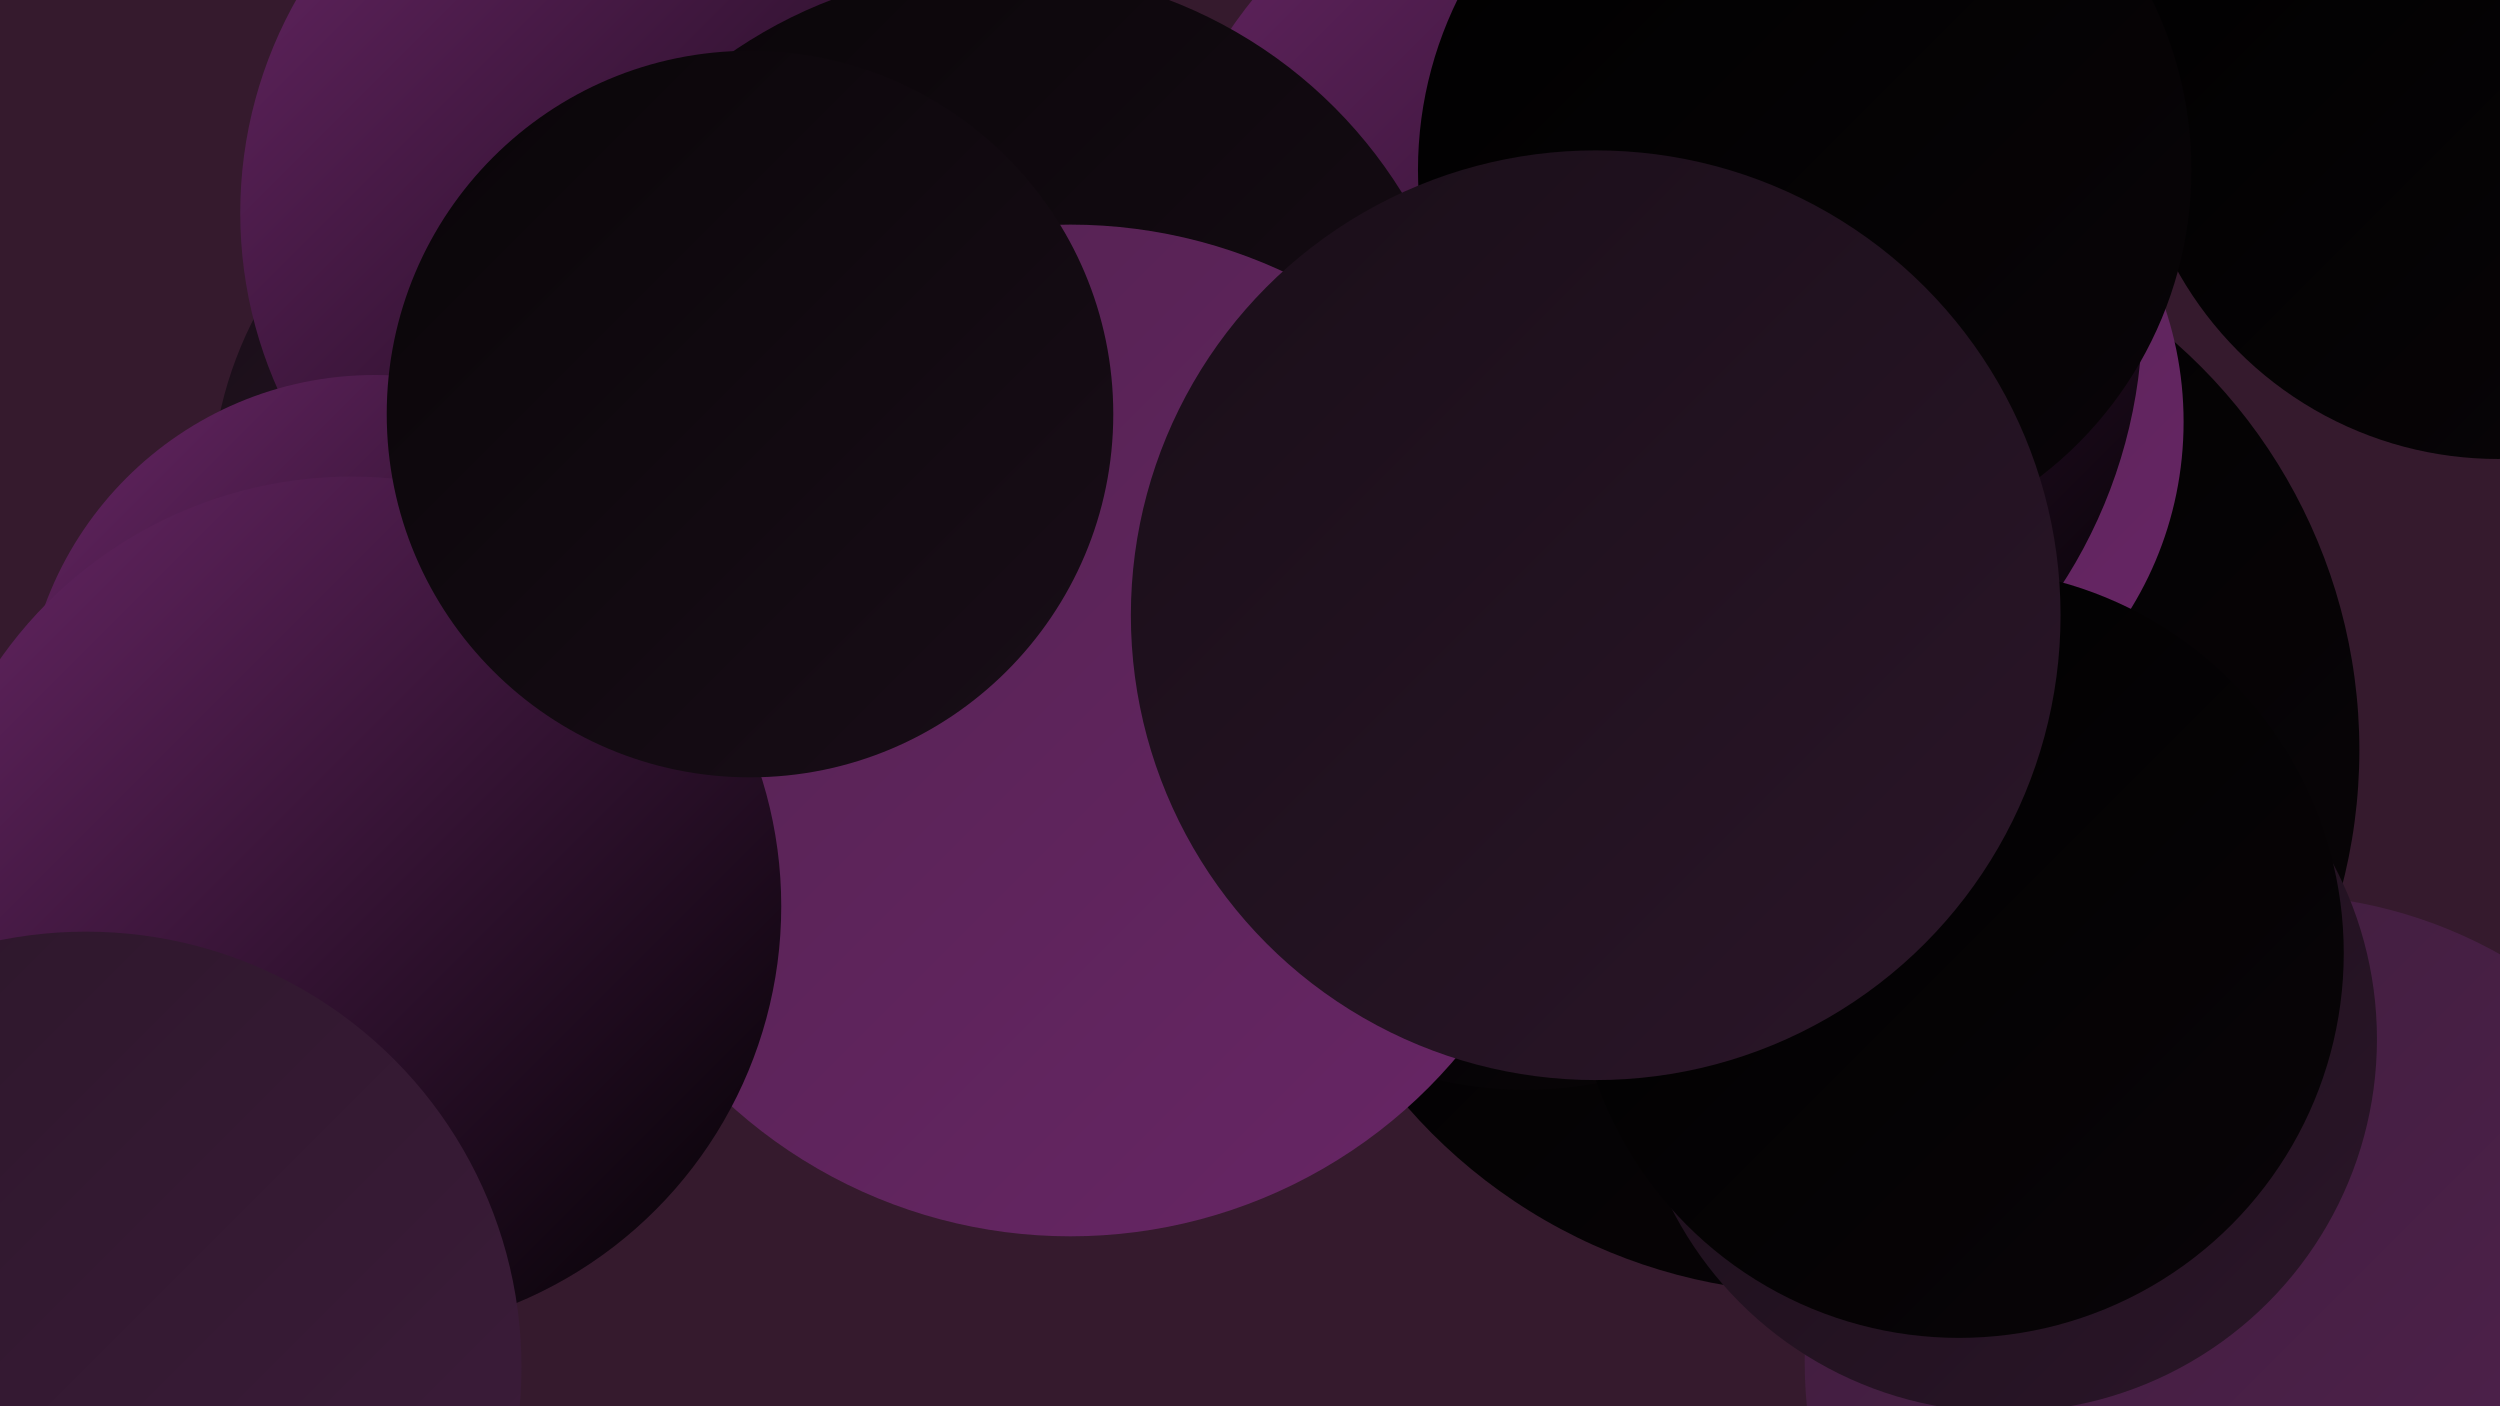 <?xml version="1.0" encoding="UTF-8"?><svg width="1280" height="720" xmlns="http://www.w3.org/2000/svg"><defs><linearGradient id="grad0" x1="0%" y1="0%" x2="100%" y2="100%"><stop offset="0%" style="stop-color:#000000;stop-opacity:1" /><stop offset="100%" style="stop-color:#090508;stop-opacity:1" /></linearGradient><linearGradient id="grad1" x1="0%" y1="0%" x2="100%" y2="100%"><stop offset="0%" style="stop-color:#090508;stop-opacity:1" /><stop offset="100%" style="stop-color:#190e18;stop-opacity:1" /></linearGradient><linearGradient id="grad2" x1="0%" y1="0%" x2="100%" y2="100%"><stop offset="0%" style="stop-color:#190e18;stop-opacity:1" /><stop offset="100%" style="stop-color:#2b1629;stop-opacity:1" /></linearGradient><linearGradient id="grad3" x1="0%" y1="0%" x2="100%" y2="100%"><stop offset="0%" style="stop-color:#2b1629;stop-opacity:1" /><stop offset="100%" style="stop-color:#3e1d3c;stop-opacity:1" /></linearGradient><linearGradient id="grad4" x1="0%" y1="0%" x2="100%" y2="100%"><stop offset="0%" style="stop-color:#3e1d3c;stop-opacity:1" /><stop offset="100%" style="stop-color:#532250;stop-opacity:1" /></linearGradient><linearGradient id="grad5" x1="0%" y1="0%" x2="100%" y2="100%"><stop offset="0%" style="stop-color:#532250;stop-opacity:1" /><stop offset="100%" style="stop-color:#682666;stop-opacity:1" /></linearGradient><linearGradient id="grad6" x1="0%" y1="0%" x2="100%" y2="100%"><stop offset="0%" style="stop-color:#682666;stop-opacity:1" /><stop offset="100%" style="stop-color:#000000;stop-opacity:1" /></linearGradient></defs><rect width="1280" height="720" fill="#351a2d" /><circle cx="930" cy="384" r="278" fill="url(#grad0)" /><circle cx="1279" cy="47" r="188" fill="url(#grad0)" /><circle cx="1163" cy="697" r="239" fill="url(#grad4)" /><circle cx="781" cy="358" r="200" fill="url(#grad0)" /><circle cx="755" cy="210" r="228" fill="url(#grad1)" /><circle cx="935" cy="216" r="183" fill="url(#grad5)" /><circle cx="1026" cy="532" r="191" fill="url(#grad2)" /><circle cx="841" cy="160" r="256" fill="url(#grad6)" /><circle cx="307" cy="254" r="199" fill="url(#grad2)" /><circle cx="345" cy="109" r="222" fill="url(#grad6)" /><circle cx="512" cy="226" r="242" fill="url(#grad1)" /><circle cx="834" cy="353" r="196" fill="url(#grad6)" /><circle cx="1003" cy="488" r="197" fill="url(#grad0)" /><circle cx="548" cy="374" r="259" fill="url(#grad5)" /><circle cx="192" cy="372" r="180" fill="url(#grad6)" /><circle cx="180" cy="464" r="220" fill="url(#grad6)" /><circle cx="384" cy="212" r="186" fill="url(#grad1)" /><circle cx="44" cy="700" r="223" fill="url(#grad3)" /><circle cx="924" cy="87" r="198" fill="url(#grad0)" /><circle cx="817" cy="315" r="238" fill="url(#grad2)" /></svg>